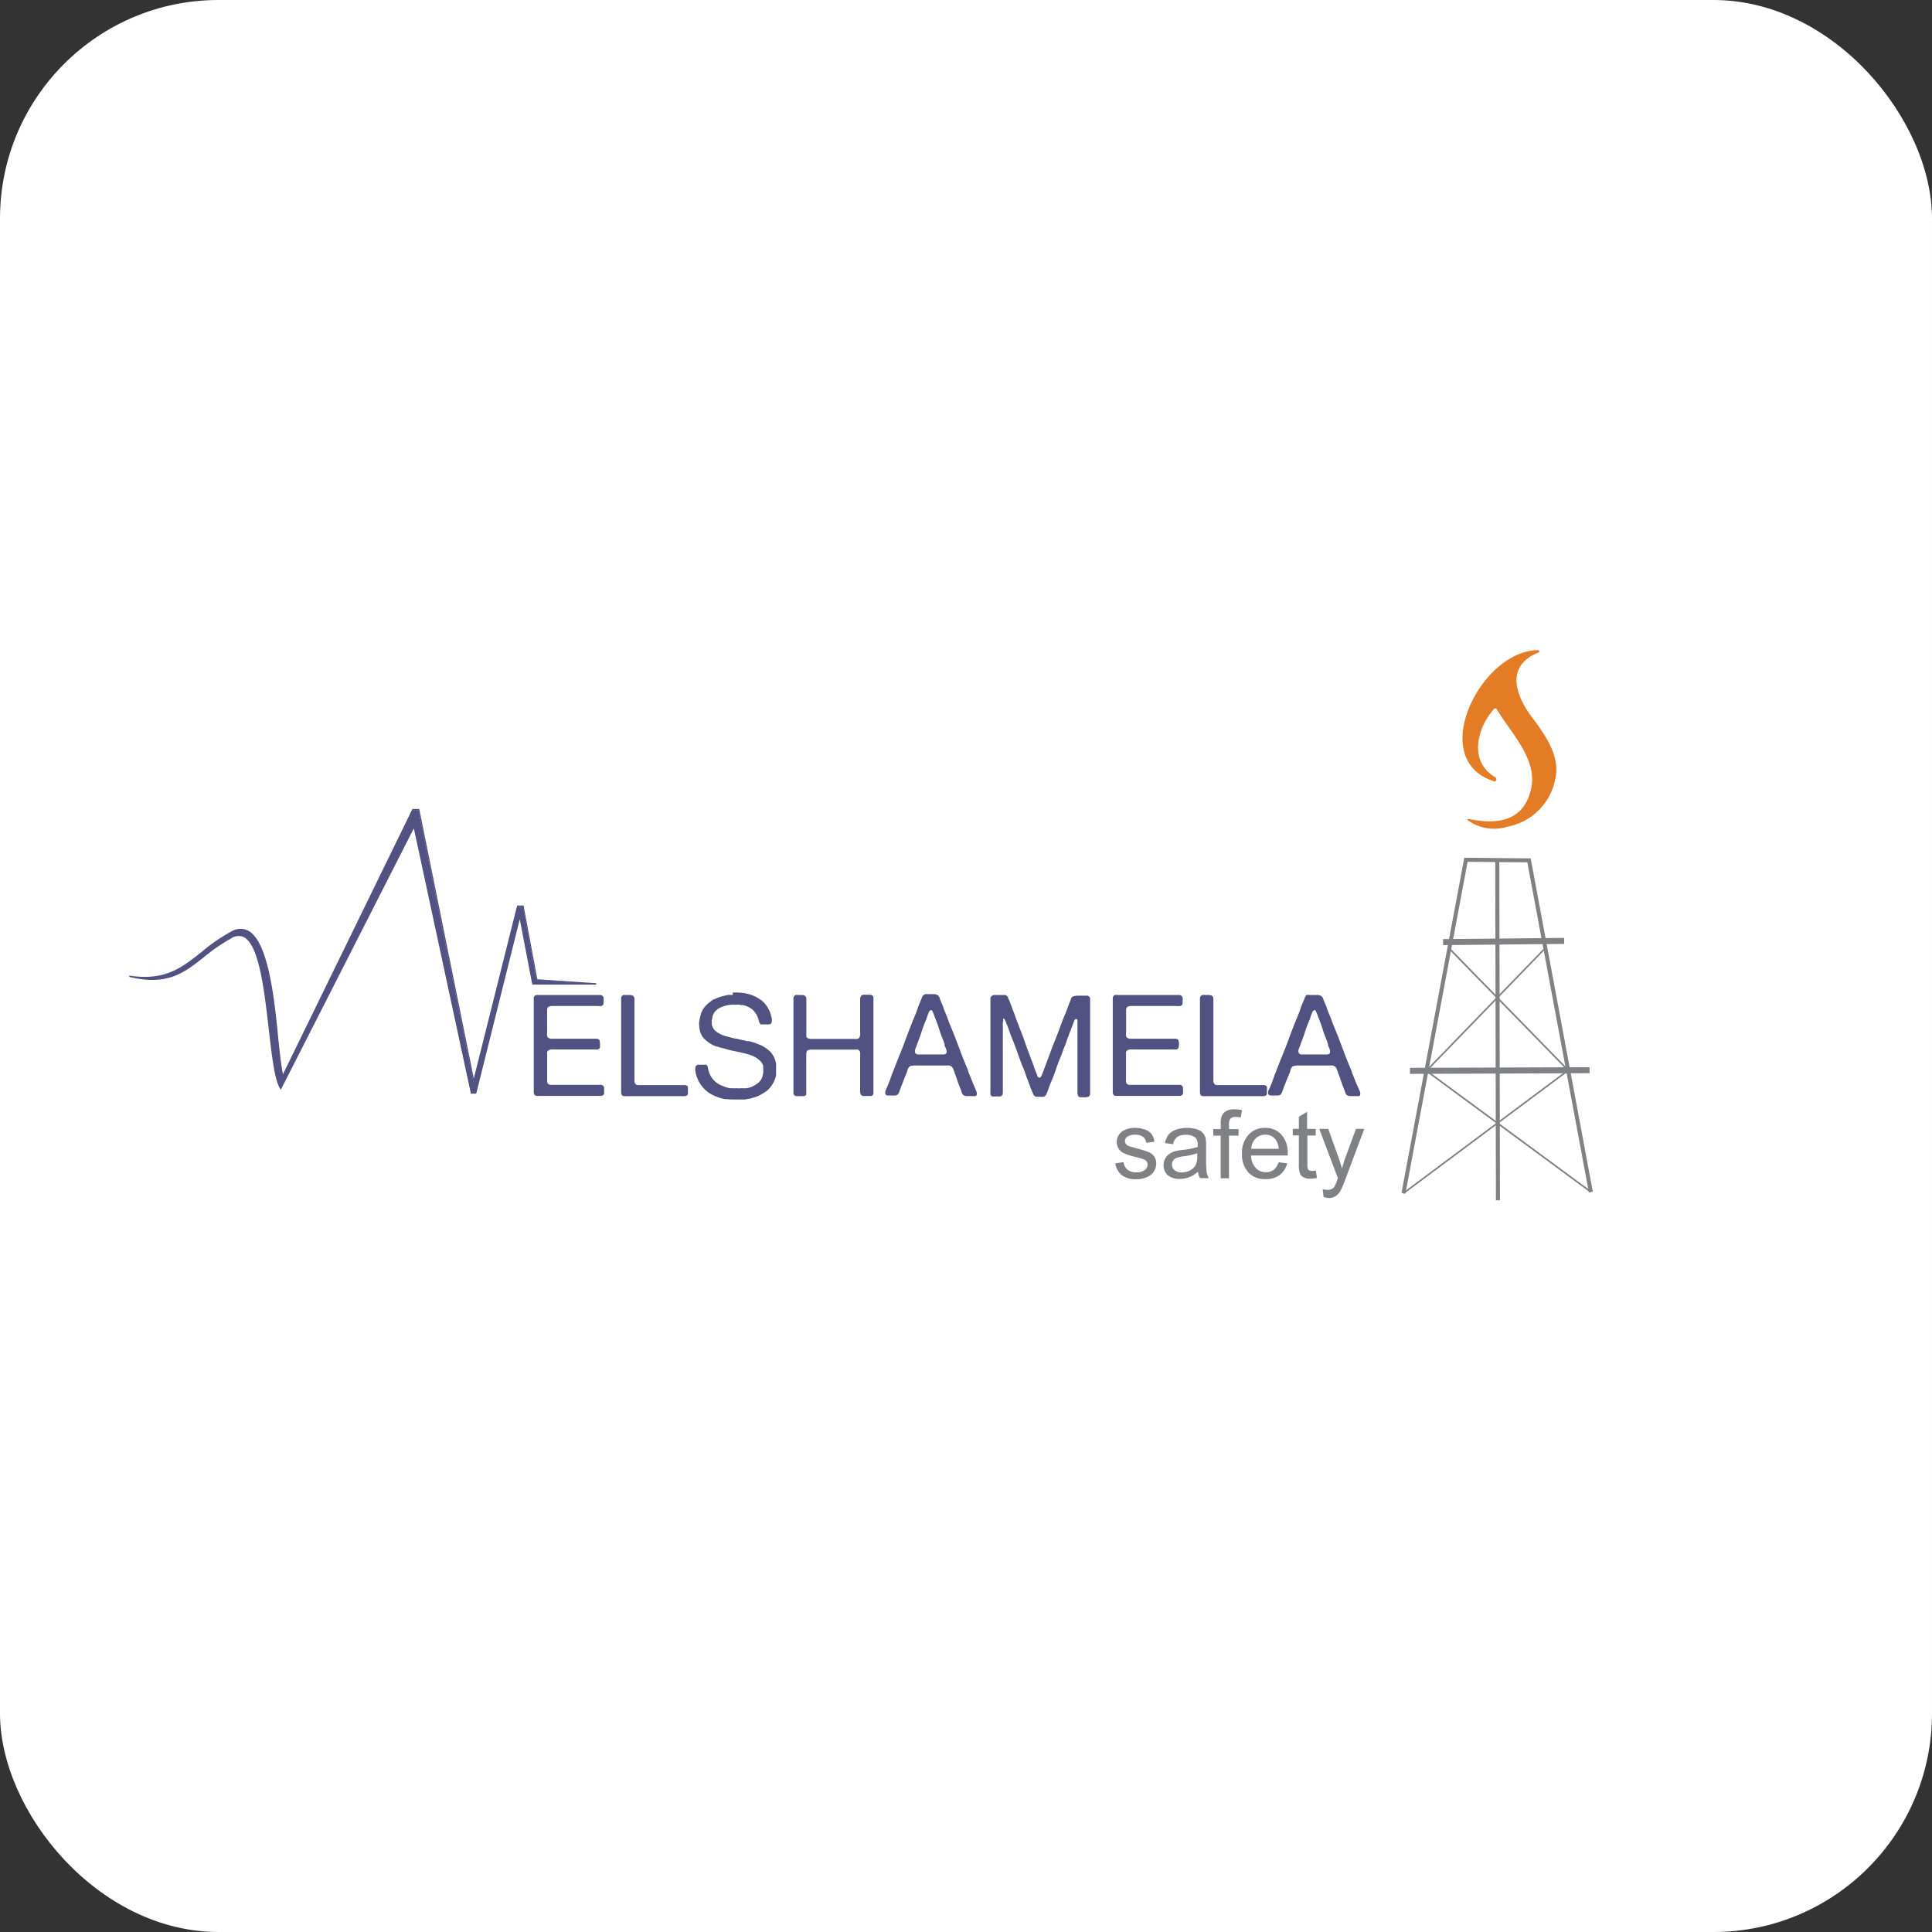 <svg xmlns="http://www.w3.org/2000/svg" viewBox="0 0 295.14 295.14"><rect x="0" y="0" width="295.14" height="295.14" fill="#333333" stroke="none"/><defs><style>.cls-1{fill:#fff;}.cls-2{fill:#808184;}.cls-3{fill:#e47b25;}.cls-4,.cls-5{fill:#515182;}.cls-4{fill-rule:evenodd;}</style></defs><g id="Layer_2" data-name="Layer 2"><g id="Layer_1-2" data-name="Layer 1"><rect class="cls-1" width="295.14" height="295.14" rx="33.38"></rect><polygon class="cls-2" points="214.7 182.34 214.1 182.23 223.69 131.03 233.84 131.13 233.88 131.38 243.32 182.03 242.72 182.14 233.32 131.74 224.2 131.65 214.7 182.34"></polygon><rect class="cls-2" x="215.39" y="163.08" width="27.44" height="0.92" transform="translate(-0.6 0.84) rotate(-0.21)"></rect><rect class="cls-2" x="219.81" y="144.4" width="18.49" height="0.92" transform="matrix(1, -0.01, 0.01, 1, -0.8, 1.26)"></rect><rect class="cls-2" x="228.47" y="131.39" width="0.62" height="51.98" transform="translate(-0.3 0.43) rotate(-0.11)"></rect><polygon class="cls-2" points="217.99 163.67 217.81 163.5 235.99 144.74 236.16 144.91 217.99 163.67"></polygon><polygon class="cls-2" points="239.47 163.59 221.31 144.99 221.49 144.81 239.65 163.42 239.47 163.59"></polygon><rect class="cls-2" x="230.34" y="157.24" width="0.25" height="31.2" transform="translate(-45.37 255.91) rotate(-53.63)"></rect><polygon class="cls-2" points="214.47 182.38 214.33 182.18 239.49 163.41 239.63 163.61 214.47 182.38"></polygon><path class="cls-3" d="M228.14,119.32c-10.25-3.34-1.88-20,6.83-20a.19.19,0,0,1,.07.36c-4.95,1.94-3.67,6.33-1.1,9.77,2.05,2.75,4.55,6.09,3.61,9.74a9.14,9.14,0,0,1-7.23,7.09,6.88,6.88,0,0,1-5.89-.83c-.4-.29-.35-.39.12-.3,4.44.86,8.33.2,9.37-4.76.94-4.49-3.15-8.44-5.27-12.06a.27.27,0,0,0-.44,0c-2.59,2.92-3.88,8,.22,10.41a.35.35,0,0,1,.14.44.34.34,0,0,1-.43.19"></path><path class="cls-4" d="M19.77,149.13c8.17,2,9.88-2.87,15.44-5.85,6.26-3.77,5.31,19.29,7.68,23l20.35-40L72,167h.66l6.75-27,2,10.37,9.59,0v0l-9-.6-2.11-11.26-.81,0-6.75,26.82-8.4-41.54-.89,0L43.19,164.42c-1.25-4.82-1.14-25.51-7.82-22C29.65,145.38,27.74,150.41,19.77,149.13Z"></path><path class="cls-5" d="M72.75,167.07h-.83l0-.08-8.7-40.45L42.9,166.47l-.11-.16c-.84-1.31-1.25-4.91-1.73-9.06-.7-6.07-1.49-12.95-3.85-14.11a2,2,0,0,0-1.94.24,26.84,26.84,0,0,0-4.14,2.86c-3,2.36-5.55,4.4-11.38,3l0-.21c5.42.86,8-1.19,11-3.57a27.26,27.26,0,0,1,4.58-3.16,2.63,2.63,0,0,1,2.58-.13c3.05,1.64,4,10.19,4.6,16.44.24,2.28.45,4.28.72,5.49L63,123.59l1.05,0,8.33,41.16L79,138.33l1,0,0,.09,2.09,11.18,9,.6v.21l-.11,0-9.68,0,0-.09-1.9-9.89Zm-.66-.21h.49l6.72-26.94h.22l2,10.29,6.46,0-6-.41-2.11-11.26-.64,0-6.72,26.74h-.21l-8.38-41.46h-.75L43.28,164.47l-.2,0a49.91,49.91,0,0,1-.79-5.82c-.66-6.2-1.55-14.69-4.5-16.27a2.39,2.39,0,0,0-2.37.13,27.14,27.14,0,0,0-4.55,3.14c-2.48,2-4.68,3.76-8.49,3.82,4,.29,6.16-1.44,8.62-3.38a26.64,26.64,0,0,1,4.16-2.88A2.15,2.15,0,0,1,37.3,143c2.47,1.21,3.27,8.15,4,14.27.44,3.8.86,7.39,1.61,8.8l20.27-39.85.2,0Z"></path><path class="cls-5" d="M82.13,152h9l.48,0a.67.67,0,0,1,.39.1l.11.11.09.13a2,2,0,0,1,0,.49,2.32,2.32,0,0,1,0,.52.41.41,0,0,1-.37.33,4.52,4.52,0,0,1-.68,0H84.5a1.42,1.42,0,0,0-.69.11.55.55,0,0,0-.23.46c0,.22,0,.45,0,.68v2.22c0,.16,0,.35,0,.57a2,2,0,0,0,0,.52.46.46,0,0,0,.27.35,1.08,1.08,0,0,0,.3.09h.22a.55.55,0,0,0,.18,0h6.15l.46,0a1,1,0,0,1,.32.1.4.4,0,0,1,.11.2,1.65,1.65,0,0,1,.06.32,1.45,1.45,0,0,1,0,.36,1,1,0,0,1,0,.32.4.4,0,0,1-.2.28.23.23,0,0,1-.12.06l-.14,0H91a.55.55,0,0,1-.22,0H84.67a2.43,2.43,0,0,0-.47,0,1.13,1.13,0,0,0-.38.12.5.5,0,0,0-.23.31.71.71,0,0,0,0,.3c0,.12,0,.23,0,.35v3.29c0,.21,0,.39,0,.56a.48.48,0,0,0,.18.36.7.7,0,0,0,.35.12h7.45a.76.76,0,0,1,.31,0,.64.64,0,0,1,.35.24.53.53,0,0,1,.06.22,3.11,3.11,0,0,1,0,.32c0,.11,0,.21,0,.32a1.79,1.79,0,0,1,0,.25.54.54,0,0,1-.19.24.59.59,0,0,1-.34.09H82.48a3.84,3.84,0,0,1-.52,0,.42.42,0,0,1-.33-.21.59.59,0,0,1-.09-.34V152.5a.45.45,0,0,1,.09-.3A.48.48,0,0,1,82,152a.1.1,0,0,1,.09,0Z"></path><path class="cls-5" d="M95.5,152l.35,0h.38a1.72,1.72,0,0,1,.34.06.43.43,0,0,1,.22.13.81.81,0,0,1,.13.46V165a1.4,1.4,0,0,0,.06.45.76.76,0,0,0,.24.27,1.72,1.72,0,0,0,.29.05h6.92a.67.67,0,0,1,.29,0,.6.6,0,0,1,.37.24,1.49,1.49,0,0,1,0,.22l0,.32a1.71,1.71,0,0,1,0,.32c0,.11,0,.2,0,.25a.37.37,0,0,1-.2.24.49.49,0,0,1-.32.09H95.83a4,4,0,0,1-.53,0,.42.42,0,0,1-.32-.21.59.59,0,0,1-.09-.34v-14c0-.13,0-.26,0-.39a.6.6,0,0,1,.08-.3.58.58,0,0,1,.32-.22.11.11,0,0,1,.1,0Z"></path><path class="cls-5" d="M112,151.63a8,8,0,0,1,2.21.19,5.66,5.66,0,0,1,1.7.72l.25.16a1.13,1.13,0,0,1,.23.17.6.6,0,0,0,.08.08l.09.07.11.1.11.12.17.22.18.22a1.09,1.09,0,0,1,.14.23l.12.23a2.82,2.82,0,0,1,.31.68c.07.26.14.52.21.8a1.53,1.53,0,0,1,0,.38.83.83,0,0,1-.08.32.44.44,0,0,1-.35.17,4.1,4.1,0,0,1-.5,0h-.2a.5.5,0,0,1-.17,0l-.19,0a.34.34,0,0,1-.16,0l-.09-.06-.08-.07a1.43,1.43,0,0,1-.19-.49,2.44,2.44,0,0,0-.16-.5,2.81,2.81,0,0,0-1-1.3,3.56,3.56,0,0,0-1.2-.53.8.8,0,0,0-.26,0,1.1,1.1,0,0,1-.26-.06h-.18a1.34,1.34,0,0,0-.35,0h-.35a4.59,4.59,0,0,0-1.89.35,2.63,2.63,0,0,0-.79.47,1.75,1.75,0,0,0-.52.73,1.09,1.09,0,0,0-.12.36c0,.12,0,.26-.08.4a1.24,1.24,0,0,0,0,.39,2.78,2.78,0,0,0,0,.37,2.12,2.12,0,0,0,.39.77,2.5,2.5,0,0,0,.64.5,4.12,4.12,0,0,0,1.07.46l1.22.32a2.66,2.66,0,0,0,.39.07,1.38,1.38,0,0,1,.39.09l.65.14a3.33,3.33,0,0,1,.64.16l.15,0,.16,0,.39.1.39.11.85.33a5.41,5.41,0,0,1,.79.42,4.87,4.87,0,0,1,.86.7,3.47,3.47,0,0,1,.62,1,2.07,2.07,0,0,1,.13.4l.09.41a.66.66,0,0,1,0,.25,1.1,1.1,0,0,0,0,.27v.44a1.11,1.11,0,0,0,0,.17v.18a2.23,2.23,0,0,0,0,.36,1.17,1.17,0,0,1-.08.36,5.87,5.87,0,0,1-.24.63,3.2,3.2,0,0,1-.32.57,3.44,3.44,0,0,1-.94,1,9.67,9.67,0,0,1-1.22.7l-.43.15-.45.13a2,2,0,0,1-.5.12,3.18,3.18,0,0,0-.52.1l-.23,0-.23,0h-.52a1.38,1.38,0,0,1-.32,0,1.28,1.28,0,0,1-.31,0H112a2.25,2.25,0,0,0-.44,0,1.93,1.93,0,0,1-.42-.05l-.17,0-.2,0-.44-.09a2.61,2.61,0,0,1-.43-.13,6.3,6.3,0,0,1-1.8-.89,5.09,5.09,0,0,1-1.25-1.42,3.58,3.58,0,0,1-.29-.59,5.49,5.49,0,0,1-.23-.65,1.38,1.38,0,0,1-.06-.26,1,1,0,0,0-.05-.25,1.9,1.9,0,0,1,0-.44.5.5,0,0,1,.11-.36.48.48,0,0,1,.36-.18l.49,0h.19l.16,0a.62.62,0,0,0,.18,0,.22.22,0,0,1,.15,0,.5.5,0,0,1,.2.17.62.62,0,0,1,.07.23,1.29,1.29,0,0,0,.06.25c0,.1.05.21.07.31a1.76,1.76,0,0,0,.1.3,3.37,3.37,0,0,0,1.11,1.49,3.57,3.57,0,0,0,.81.45,9.33,9.33,0,0,0,.94.33l.35.07.34,0h.24a.37.37,0,0,0,.21,0,.44.44,0,0,1,.23,0,.86.86,0,0,0,.25,0,.7.7,0,0,0,.27,0h.16l.21,0,.22,0a.17.17,0,0,1,.12,0,.27.27,0,0,0,.14,0l.38-.07a2.24,2.24,0,0,0,.37-.1,5.73,5.73,0,0,0,1-.56,2,2,0,0,0,.69-.86,3.58,3.58,0,0,0,.11-.35c0-.11.05-.23.08-.35a1.58,1.58,0,0,0,0-.41,1.37,1.37,0,0,0,0-.39.54.54,0,0,1,0-.19.53.53,0,0,0,0-.16,1.94,1.94,0,0,0-.35-.62,2.7,2.7,0,0,0-.53-.47,3.77,3.77,0,0,0-1-.52,9.08,9.08,0,0,0-1.19-.34c-.41-.1-.84-.19-1.28-.28a12.85,12.85,0,0,1-1.26-.3c-.23-.07-.47-.14-.7-.19a4.12,4.12,0,0,1-.65-.2l-.07,0-.06,0-.44-.17a2.32,2.32,0,0,1-.41-.22,5.71,5.71,0,0,1-.92-.67,2.32,2.32,0,0,1-.65-.92,1.23,1.23,0,0,1-.16-.43c0-.15-.06-.31-.1-.47a.77.77,0,0,0,0-.15s0-.09,0-.13a2,2,0,0,1,0-.66,4.39,4.39,0,0,1,.11-.63q.06-.24.12-.45a2.59,2.59,0,0,1,.14-.42,3.73,3.73,0,0,1,.79-1.1,6.87,6.87,0,0,1,1.07-.82.16.16,0,0,1,.1,0,.2.2,0,0,0,.11-.06,6.28,6.28,0,0,1,1.12-.41l.32-.08.33-.07a1.52,1.52,0,0,1,.38-.05,1.48,1.48,0,0,0,.38,0,.66.66,0,0,1,.2,0C111.88,151.66,111.93,151.66,112,151.63Z"></path><path class="cls-5" d="M121.73,152l.73,0c.29,0,.47.05.56.17a.82.82,0,0,1,.16.58c0,.25,0,.49,0,.73v4.07a1.77,1.77,0,0,1,0,.23.7.7,0,0,0,0,.21v.17a.41.41,0,0,1,0,.16.23.23,0,0,0,.06.13.42.42,0,0,0,.21.17l.29.09h6.73a3.52,3.52,0,0,0,.49,0,.43.43,0,0,0,.3-.18,1.15,1.15,0,0,0,.14-.69c0-.31,0-.58,0-.81V153.5c0-.23,0-.48,0-.76a.83.83,0,0,1,.16-.61.18.18,0,0,1,.14-.11l.2-.06H132a.65.65,0,0,1,.2,0l.22,0h.47a.6.6,0,0,1,.38.12.48.48,0,0,1,.16.39c0,.19,0,.37,0,.54v13.46c0,.2,0,.38,0,.54a.41.41,0,0,1-.2.35.23.23,0,0,1-.17.07.69.69,0,0,0-.22,0,.37.37,0,0,1-.18,0h-.72a.44.44,0,0,1-.38-.15,1,1,0,0,1-.16-.68c0-.3,0-.58,0-.83v-4.51a2.75,2.75,0,0,0,0-.41.73.73,0,0,0-.08-.31.86.86,0,0,0-.29-.2,1,1,0,0,0-.26,0h-7l-.29.08a.41.41,0,0,0-.21.14,1.16,1.16,0,0,0-.1.3c0,.14,0,.28,0,.44a4,4,0,0,0,0,.49c0,.17,0,.31,0,.43v4.38c0,.12,0,.22,0,.33a1.5,1.5,0,0,1,0,.26.45.45,0,0,1-.42.26l-.65,0h-.41a.5.5,0,0,1-.29-.1.45.45,0,0,1-.19-.4c0-.2,0-.4,0-.6V153.11c0-.16,0-.33,0-.5a.69.69,0,0,1,.1-.41.48.48,0,0,1,.33-.22.1.1,0,0,1,.09,0Z"></path><path class="cls-5" d="M149,166.35l.11.26a1.24,1.24,0,0,1,.1.31.81.81,0,0,1,0,.31.28.28,0,0,1-.19.21.68.68,0,0,1-.26,0h-1a1,1,0,0,1-.53-.11.74.74,0,0,1-.32-.46,5.57,5.57,0,0,0-.2-.58c-.16-.38-.31-.78-.44-1.18s-.28-.81-.44-1.2c0-.13-.08-.26-.12-.37a1.62,1.62,0,0,0-.13-.33.86.86,0,0,0-.2-.26,1.27,1.27,0,0,0-.35-.18.69.69,0,0,0-.25,0H140a3.3,3.3,0,0,0-.45,0l-.41.07a.47.47,0,0,0-.27.17,1.34,1.34,0,0,0-.25.49,4.11,4.11,0,0,1-.19.56c-.14.33-.28.68-.4,1s-.26.71-.4,1c0,.09-.06.19-.1.3l-.12.33a1.92,1.92,0,0,1-.14.32.54.54,0,0,1-.17.21.79.79,0,0,1-.46.14h-1a.53.53,0,0,1-.28-.1.25.25,0,0,1-.12-.19.92.92,0,0,1,0-.28c0-.09.05-.18.08-.28a2.17,2.17,0,0,1,.1-.21c.2-.46.39-.92.55-1.38s.33-.92.52-1.39c.13-.32.25-.63.37-.95s.24-.62.37-.94c.44-1.05.85-2.11,1.24-3.18s.81-2.13,1.25-3.19c.16-.38.31-.76.44-1.16s.29-.77.45-1.15q.1-.24.21-.54a.78.78,0,0,1,.29-.42.56.56,0,0,1,.29-.13.09.09,0,0,1,.09,0h.1l.92,0a1.28,1.28,0,0,1,.76.17.81.81,0,0,1,.27.42q.1.3.21.54a10.31,10.31,0,0,1,.39,1c.12.34.25.67.4,1s.22.59.33.9.23.6.36.89c.44,1.06.86,2.14,1.26,3.22s.82,2.15,1.27,3.21a2.22,2.22,0,0,1,.14.38c0,.11.08.24.12.37.16.37.32.76.47,1.15S148.85,166,149,166.35Zm-4.66-5.3a.37.37,0,0,0,.25-.22.76.76,0,0,0,0-.34,1.92,1.92,0,0,0-.11-.37l-.14-.31a.37.37,0,0,1-.05-.16.34.34,0,0,0,0-.15l-.12-.36a3.57,3.57,0,0,0-.14-.38c-.22-.52-.41-1.06-.58-1.6s-.36-1.08-.58-1.61a4.68,4.68,0,0,1-.18-.48,3,3,0,0,0-.19-.45,1,1,0,0,0-.1-.21c0-.07-.11-.1-.22-.1l-.09.07a.24.24,0,0,0-.09.06.76.76,0,0,0-.13.23l-.09.25a3.06,3.06,0,0,0-.17.48,3.12,3.12,0,0,1-.18.48c-.24.57-.46,1.14-.64,1.72s-.39,1.15-.62,1.7c0,.08-.06.15-.08.22a1.87,1.87,0,0,1-.07.22c0,.12-.09.23-.13.35a2.35,2.35,0,0,0-.11.35.61.61,0,0,0,0,.24.71.71,0,0,0,.06.22c.07.11.22.17.46.18h3.57A1.55,1.55,0,0,0,144.35,161.05Z"></path><path class="cls-5" d="M151.67,152h1.75a.53.53,0,0,1,.32.08.8.8,0,0,1,.28.35c0,.15.11.3.18.46s.22.55.32.83.2.55.31.83.2.52.29.79a7.71,7.71,0,0,0,.3.8,5.87,5.87,0,0,1,.24.63q.12.33.24.63c.26.66.51,1.31.74,2s.48,1.32.74,2a2,2,0,0,1,.08.22c0,.07,0,.14.08.22.13.32.25.64.37,1s.24.65.37,1a2.78,2.78,0,0,1,.17.47.42.42,0,0,0,.29.31.14.14,0,0,0,.13,0l.09-.08a.78.78,0,0,0,.16-.24l.12-.28.35-.93c.11-.31.23-.62.35-.92,0-.07.05-.15.08-.23l.09-.25c.12-.28.22-.56.32-.84s.2-.57.31-.86c.35-.85.68-1.7,1-2.55s.63-1.71,1-2.56c.12-.29.23-.58.34-.89s.22-.6.34-.89a2.75,2.75,0,0,0,.16-.44.68.68,0,0,1,.23-.37,1,1,0,0,1,.34-.13,3,3,0,0,1,.47-.06h.52l.48,0H166a.48.48,0,0,1,.31.08.46.46,0,0,1,.22.39c0,.19,0,.4,0,.62v13.34c0,.16,0,.32,0,.48a.48.48,0,0,1-.1.37.29.29,0,0,1-.19.17l-.31.07h-.87a.42.42,0,0,1-.35-.18.44.44,0,0,1-.05-.15.94.94,0,0,0-.06-.18v-.24a2.91,2.91,0,0,1,0-.31c0-.11,0-.22,0-.32v-8.76c0-.37,0-.73,0-1.08,0-.14,0-.3,0-.48s-.1-.26-.24-.26v0a.44.44,0,0,0-.25.28c-.07.16-.12.3-.16.42s-.2.5-.29.75-.19.51-.3.75l-.07.2c0,.06,0,.12-.06.2a5.82,5.82,0,0,0-.3.79,7.64,7.64,0,0,1-.29.8,6,6,0,0,0-.26.66l-.24.67c-.3.68-.56,1.37-.79,2.06s-.49,1.37-.76,2c-.12.26-.22.52-.31.78s-.18.53-.28.79l-.21.45a.59.59,0,0,1-.38.29.16.16,0,0,1-.1,0,.26.26,0,0,0-.12,0,.24.24,0,0,1-.15,0h-.61a.49.49,0,0,1-.35-.11.59.59,0,0,1-.25-.31,3.15,3.15,0,0,0-.19-.43c-.11-.29-.23-.59-.34-.9s-.22-.62-.33-.91a6,6,0,0,1-.3-.8,8.39,8.39,0,0,0-.29-.79c-.34-.81-.65-1.64-.94-2.47s-.6-1.64-.94-2.46c-.11-.3-.23-.61-.33-.93s-.23-.61-.34-.9a3.56,3.56,0,0,1-.19-.47,1.13,1.13,0,0,0-.23-.4.15.15,0,0,0,0-.06s0,0,0,0h-.11s0,0-.05,0,0,0,0,0a.59.59,0,0,0,0,.23.86.86,0,0,1-.05.27v.24a.64.64,0,0,0,0,.28,3,3,0,0,1,0,.31v9.52c0,.16,0,.32,0,.48a.69.69,0,0,1-.12.38.45.45,0,0,1-.38.18h-.85a.59.59,0,0,1-.23,0,.43.43,0,0,1-.32-.37,6.38,6.38,0,0,1,0-.66v-13.3c0-.16,0-.33,0-.5a.63.63,0,0,1,.1-.41.66.66,0,0,1,.33-.22.09.09,0,0,1,.09,0Z"></path><path class="cls-5" d="M170.58,152h9l.48,0a.72.72,0,0,1,.4.1l.11.11a.57.57,0,0,0,.08.13,1.87,1.87,0,0,1,0,.49,2.21,2.21,0,0,1,0,.52.41.41,0,0,1-.37.33,4.38,4.38,0,0,1-.67,0h-6.67a1.35,1.35,0,0,0-.68.11.52.52,0,0,0-.23.46c0,.22,0,.45,0,.68v2.22c0,.16,0,.35,0,.57a2,2,0,0,0,0,.52.45.45,0,0,0,.26.35,1.33,1.33,0,0,0,.31.09h.21a.59.59,0,0,0,.19,0h6.15l.46,0a.94.94,0,0,1,.31.1.34.34,0,0,1,.11.2,3,3,0,0,1,.07.32,2.17,2.17,0,0,1,0,.36,1.3,1.3,0,0,1-.06.32.39.39,0,0,1-.19.28.23.23,0,0,1-.12.06l-.14,0h-.14a.5.5,0,0,1-.21,0h-6.14a2.4,2.4,0,0,0-.47,0,1.06,1.06,0,0,0-.38.12.47.47,0,0,0-.23.31.71.71,0,0,0,0,.3c0,.12,0,.23,0,.35v3.29a4.88,4.88,0,0,0,0,.56.45.45,0,0,0,.17.36.7.7,0,0,0,.35.12H180a.76.76,0,0,1,.31,0,.58.58,0,0,1,.34.24.71.71,0,0,1,.07.22l0,.32a1.15,1.15,0,0,1,0,.32,2.19,2.19,0,0,1,0,.25.55.55,0,0,1-.2.24.59.59,0,0,1-.34.09h-9.25a4,4,0,0,1-.53,0,.42.42,0,0,1-.32-.21.59.59,0,0,1-.09-.34V152.5a.45.45,0,0,1,.09-.3.44.44,0,0,1,.32-.22.1.1,0,0,1,.09,0Z"></path><path class="cls-5" d="M183.94,152l.35,0h.38a1.59,1.59,0,0,1,.34.06.39.39,0,0,1,.22.13.74.74,0,0,1,.13.46V165a1.15,1.15,0,0,0,.07.45.61.61,0,0,0,.24.27,1.43,1.43,0,0,0,.28.05h6.92a.73.73,0,0,1,.3,0,.63.63,0,0,1,.37.24,1.81,1.81,0,0,1,0,.22,3.11,3.11,0,0,1,0,.32,1.72,1.72,0,0,1,0,.32,1.08,1.08,0,0,1,0,.25.36.36,0,0,1-.19.24.51.51,0,0,1-.32.09h-8.78a3.84,3.84,0,0,1-.52,0,.42.42,0,0,1-.33-.21.59.59,0,0,1-.09-.34v-14c0-.13,0-.26,0-.39a.72.72,0,0,1,.08-.3.66.66,0,0,1,.33-.22.11.11,0,0,1,.1,0Z"></path><path class="cls-5" d="M207.58,166.35l.11.26a1.24,1.24,0,0,1,.1.31.81.81,0,0,1,0,.31.29.29,0,0,1-.18.21.73.73,0,0,1-.27,0h-1a1,1,0,0,1-.53-.11.69.69,0,0,1-.31-.46c-.07-.21-.14-.41-.21-.58-.16-.38-.31-.78-.44-1.18a12.26,12.26,0,0,0-.44-1.2c0-.13-.08-.26-.12-.37a1.62,1.62,0,0,0-.13-.33.86.86,0,0,0-.2-.26,1.27,1.27,0,0,0-.35-.18.66.66,0,0,0-.25,0h-4.85a3.45,3.45,0,0,0-.46,0l-.41.07a.47.47,0,0,0-.27.17,1.34,1.34,0,0,0-.25.49c0,.19-.11.37-.18.56s-.28.68-.41,1-.26.71-.4,1l-.1.3-.12.33a1.92,1.92,0,0,1-.14.32.63.63,0,0,1-.16.21.84.84,0,0,1-.47.14h-1a.53.53,0,0,1-.28-.1.25.25,0,0,1-.12-.19.92.92,0,0,1,0-.28c0-.09,0-.18.08-.28a2.17,2.17,0,0,1,.1-.21c.21-.46.39-.92.55-1.38s.33-.92.52-1.39c.13-.32.25-.63.37-.95s.24-.62.37-.94c.44-1.05.85-2.11,1.24-3.18s.81-2.13,1.25-3.19c.16-.38.31-.76.44-1.16s.29-.77.45-1.15q.11-.24.21-.54a.78.78,0,0,1,.29-.42A.6.6,0,0,1,200,152a.1.1,0,0,1,.09,0h.1l.92,0a1.28,1.28,0,0,1,.76.17.81.81,0,0,1,.27.42q.1.3.21.54a10.31,10.31,0,0,1,.39,1c.12.34.25.67.4,1s.23.59.34.9.22.6.35.89c.44,1.06.86,2.14,1.26,3.22s.82,2.15,1.27,3.21a3.73,3.73,0,0,1,.15.38c0,.11.07.24.12.37.16.37.31.76.46,1.15S207.42,166,207.58,166.35Zm-4.66-5.3a.37.37,0,0,0,.25-.22.76.76,0,0,0,0-.34,1.92,1.92,0,0,0-.11-.37l-.14-.31a.37.37,0,0,1-.05-.16.34.34,0,0,0,0-.15l-.12-.36a2.22,2.22,0,0,0-.14-.38c-.22-.52-.41-1.06-.58-1.6s-.36-1.08-.58-1.61a4.68,4.68,0,0,1-.18-.48,2.25,2.25,0,0,0-.19-.45,1,1,0,0,0-.1-.21c0-.07-.11-.1-.22-.1l-.09.07a.24.24,0,0,0-.09.06.76.76,0,0,0-.13.23l-.09.25a3.06,3.06,0,0,0-.17.48,3.06,3.06,0,0,1-.17.48,16.34,16.34,0,0,0-.65,1.72c-.18.58-.39,1.15-.62,1.7,0,.08,0,.15-.08.22a1.87,1.87,0,0,1-.07.22c-.05.12-.09.23-.13.35a2.35,2.35,0,0,0-.11.35.61.61,0,0,0,0,.24.71.71,0,0,0,.06.22.55.55,0,0,0,.46.18h3.57A1.52,1.52,0,0,0,202.92,161.05Z"></path><path class="cls-2" d="M170.38,177.72l1.26-.19a1.73,1.73,0,0,0,.59,1.15,2,2,0,0,0,1.35.41,2,2,0,0,0,1.3-.36,1.06,1.06,0,0,0,.43-.84.79.79,0,0,0-.38-.68,5.76,5.76,0,0,0-1.3-.43,11.62,11.62,0,0,1-1.94-.61,1.88,1.88,0,0,1-.81-.71,1.85,1.85,0,0,1-.28-1,1.89,1.89,0,0,1,.23-.93,2.11,2.11,0,0,1,.62-.71,2.79,2.79,0,0,1,.81-.37,3.9,3.9,0,0,1,1.1-.15,4.34,4.34,0,0,1,1.55.26,2.1,2.1,0,0,1,1,.68,2.61,2.61,0,0,1,.44,1.17l-1.24.17a1.39,1.39,0,0,0-.49-.91,1.79,1.79,0,0,0-1.15-.32,2,2,0,0,0-1.25.29.83.83,0,0,0-.37.67.72.72,0,0,0,.15.45,1.1,1.1,0,0,0,.49.34l1.12.32a15.71,15.71,0,0,1,1.88.59,2,2,0,0,1,.84.67,1.89,1.89,0,0,1,.3,1.09,2.14,2.14,0,0,1-.37,1.2,2.32,2.32,0,0,1-1.07.86,3.78,3.78,0,0,1-1.58.31,3.51,3.51,0,0,1-2.23-.61A2.84,2.84,0,0,1,170.38,177.72Z"></path><path class="cls-2" d="M183,179a4.53,4.53,0,0,1-1.36.84,3.78,3.78,0,0,1-1.4.25,2.74,2.74,0,0,1-1.9-.6A2.14,2.14,0,0,1,178,177a1.92,1.92,0,0,1,.65-.73,2.86,2.86,0,0,1,.92-.42,8,8,0,0,1,1.13-.19,11.59,11.59,0,0,0,2.27-.44v-.33a1.43,1.43,0,0,0-.36-1.1,2.16,2.16,0,0,0-1.45-.43,2.25,2.25,0,0,0-1.32.32,1.86,1.86,0,0,0-.63,1.11l-1.25-.17a3.19,3.19,0,0,1,.56-1.29,2.4,2.4,0,0,1,1.13-.75,4.89,4.89,0,0,1,1.7-.27,4.51,4.51,0,0,1,1.56.23,2,2,0,0,1,.88.57,2,2,0,0,1,.4.86,7.62,7.62,0,0,1,.06,1.17v1.7a19,19,0,0,0,.08,2.24,2.94,2.94,0,0,0,.32.9h-1.32A2.54,2.54,0,0,1,183,179Zm-.1-2.84a9.33,9.33,0,0,1-2.08.48,4.89,4.89,0,0,0-1.11.25,1.14,1.14,0,0,0-.5.41,1.11,1.11,0,0,0-.18.61,1.09,1.09,0,0,0,.39.85,1.66,1.66,0,0,0,1.12.34,2.58,2.58,0,0,0,1.31-.33,1.93,1.93,0,0,0,.84-.88,3,3,0,0,0,.21-1.27Z"></path><path class="cls-2" d="M186.48,180v-6.51h-1.13v-1h1.13v-.8a3.48,3.48,0,0,1,.13-1.12,1.59,1.59,0,0,1,.65-.8,2.26,2.26,0,0,1,1.29-.31,5.84,5.84,0,0,1,1.19.13l-.19,1.11a4.11,4.11,0,0,0-.75-.07,1.13,1.13,0,0,0-.82.24,1.37,1.37,0,0,0-.24.93v.69h1.46v1h-1.46V180Z"></path><path class="cls-2" d="M195.33,177.55l1.31.16a3.24,3.24,0,0,1-1.15,1.79,3.49,3.49,0,0,1-2.15.63,3.44,3.44,0,0,1-2.61-1,4,4,0,0,1-1-2.85,4.11,4.11,0,0,1,1-2.93,3.29,3.29,0,0,1,2.53-1.05,3.2,3.2,0,0,1,2.46,1,4.08,4.08,0,0,1,1,2.88v.34h-5.6a2.9,2.9,0,0,0,.7,1.89,2.08,2.08,0,0,0,1.57.66,2,2,0,0,0,1.19-.37A2.54,2.54,0,0,0,195.33,177.55Zm-4.18-2.06h4.19a2.62,2.62,0,0,0-.48-1.42,1.93,1.93,0,0,0-1.57-.73,2,2,0,0,0-1.48.58A2.31,2.31,0,0,0,191.15,175.49Z"></path><path class="cls-2" d="M201,178.82l.19,1.13a5.14,5.14,0,0,1-1,.11,2.15,2.15,0,0,1-1.08-.22,1.21,1.21,0,0,1-.53-.57,4.39,4.39,0,0,1-.16-1.51v-4.31h-.93v-1h.93V170.6l1.26-.76v2.62H201v1h-1.28v4.39a2.39,2.39,0,0,0,.07.7.56.56,0,0,0,.22.24.88.88,0,0,0,.44.09A3.16,3.16,0,0,0,201,178.82Z"></path><path class="cls-2" d="M202.2,182.85l-.14-1.19a3.08,3.08,0,0,0,.73.11,1.42,1.42,0,0,0,.67-.14,1.15,1.15,0,0,0,.42-.4,6,6,0,0,0,.39-.94c0-.07.06-.18.11-.31l-2.84-7.52h1.37l1.56,4.34c.2.56.38,1.13.54,1.74.15-.58.32-1.15.52-1.71l1.61-4.37h1.27l-2.86,7.63a14.12,14.12,0,0,1-.71,1.7,2.42,2.42,0,0,1-.78.92,1.79,1.79,0,0,1-1,.3A2.63,2.63,0,0,1,202.2,182.85Z"></path></g></g></svg>
